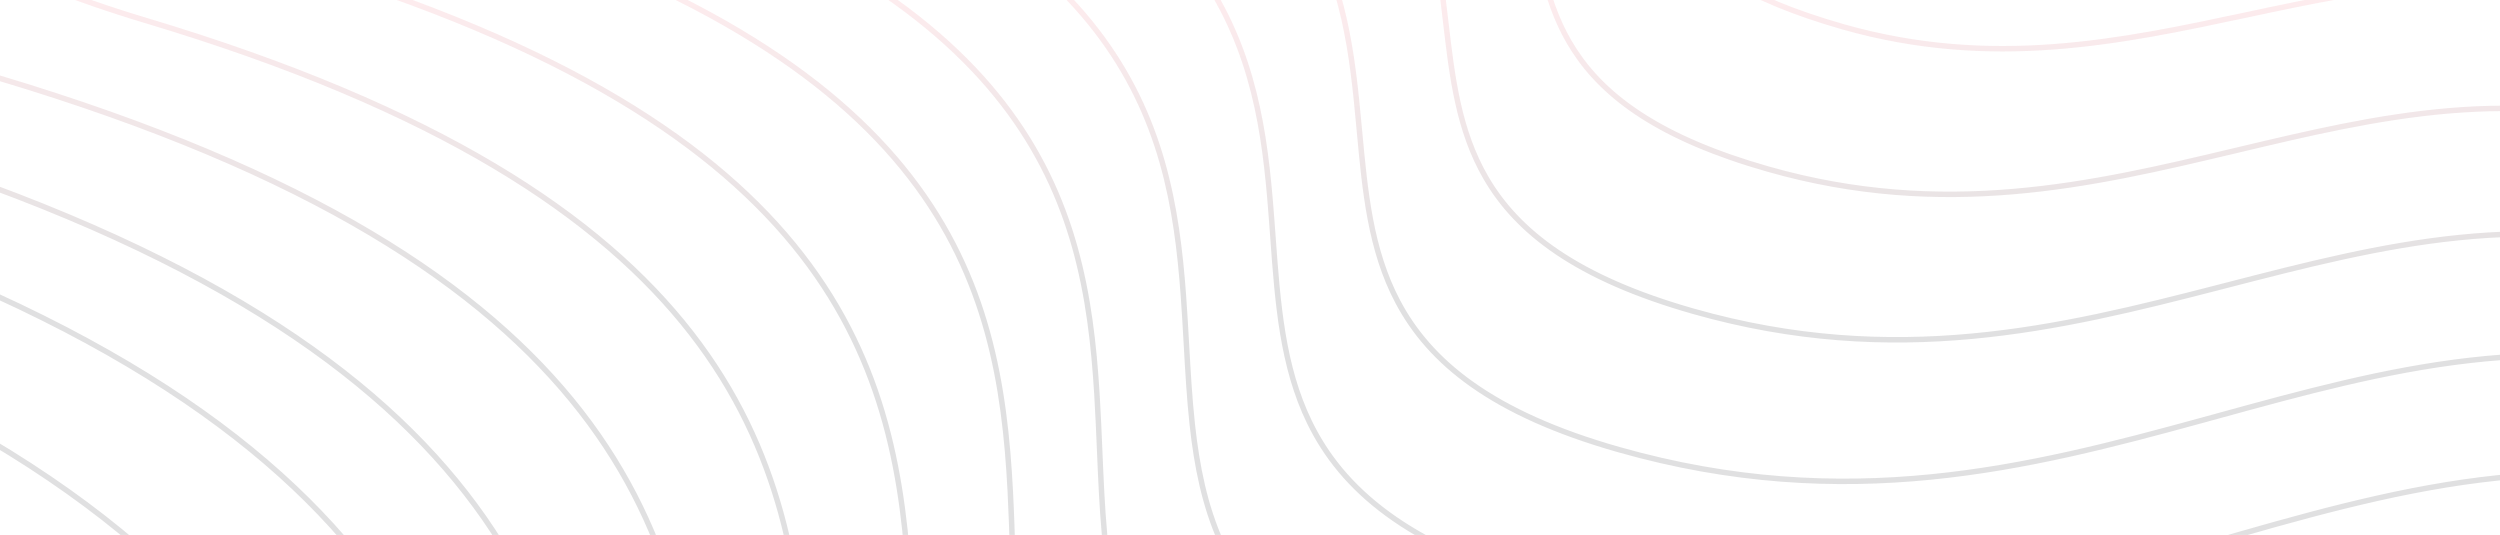 <svg width="458" height="98" viewBox="0 0 458 98" fill="none" xmlns="http://www.w3.org/2000/svg">
<g clip-path="url(#clip0_7564_39234)">
<path fill-rule="evenodd" clip-rule="evenodd" d="M368.944 403.03C294.144 426.606 214.213 448.788 109.745 419.336C57.484 404.603 33.843 381.912 22.89 354.6C17.422 340.967 15.129 326.216 13.983 310.794C13.323 301.912 13.043 292.769 12.758 283.485L12.758 283.482L12.758 283.48L12.758 283.478L12.758 283.476L12.758 283.473L12.758 283.471L12.758 283.47L12.758 283.468L12.758 283.466L12.758 283.464L12.758 283.463L12.758 283.461L12.758 283.46C12.55 276.663 12.339 269.79 11.975 262.887C10.248 230.142 5.072 196.354 -19.538 164.814C-44.155 133.267 -88.27 103.899 -168.029 80.142C-247.955 56.335 -298.194 11.83 -324.186 -41.648C-350.173 -95.116 -351.895 -157.497 -334.9 -217.022C-300.918 -336.052 -192.039 -443.835 -52.263 -446.29C17.477 -447.515 64.954 -452.906 101.305 -462.846C137.64 -472.782 162.876 -487.269 188.13 -506.721C201.566 -517.071 215.014 -528.834 230.142 -542.067C271.893 -578.587 326.441 -626.301 428.871 -686.401C568.566 -768.366 756.022 -752.396 893.908 -685.929C962.856 -652.693 1019.46 -606.807 1051.52 -554.161C1083.59 -501.496 1091.08 -442.068 1061.77 -381.85C1032.56 -321.817 1017.98 -280.279 1014.34 -246.578C1010.7 -212.908 1017.97 -187.028 1032.55 -158.291C1040.54 -142.549 1050.72 -125.944 1062.51 -106.736L1062.51 -106.735C1093.76 -55.798 1136.24 13.44 1178.68 133.414C1205.71 209.806 1200.98 269.135 1174.06 313.689C1147.14 358.229 1098.11 387.897 1036.75 405.114C914.046 439.544 741.783 424.251 597.399 378.16C517.864 355.782 451.256 376.919 380.926 399.237C376.945 400.5 372.952 401.767 368.944 403.03ZM380.679 398.266C450.965 375.96 517.843 354.735 597.678 377.2L597.686 377.202L597.695 377.205C741.968 423.262 914.024 438.511 1036.48 404.151C1097.71 386.972 1146.47 357.412 1173.2 313.172C1199.93 268.948 1204.7 209.95 1177.74 133.748C1135.33 13.884 1092.95 -55.192 1061.71 -106.121C1049.9 -125.364 1039.68 -142.016 1031.66 -157.839C1017.01 -186.697 1009.68 -212.773 1013.34 -246.685C1017 -280.565 1031.65 -322.232 1060.87 -382.288C1090.01 -442.16 1082.58 -501.228 1050.67 -553.641C1018.74 -606.074 962.308 -651.848 893.473 -685.029C755.793 -751.396 568.704 -767.287 429.377 -685.538C327.037 -625.491 272.599 -577.874 230.855 -541.36C215.706 -528.108 202.228 -516.319 188.74 -505.929C163.404 -486.413 138.052 -471.858 101.568 -461.881C65.1 -451.909 17.527 -446.516 -52.245 -445.29C-191.492 -442.844 -300.051 -335.446 -333.939 -216.748C-350.88 -157.409 -349.145 -95.289 -323.287 -42.085C-297.433 11.108 -247.438 55.445 -167.743 79.184C-87.88 102.972 -43.544 132.424 -18.75 164.199C6.05 195.982 11.243 230.021 12.973 262.834C13.339 269.768 13.549 276.63 13.756 283.403L13.756 283.407L13.758 283.462L13.758 283.468L13.758 283.474L13.759 283.48L13.759 283.487L13.759 283.494C14.043 292.75 14.321 301.84 14.981 310.72C16.123 326.098 18.405 340.733 23.818 354.228C34.623 381.171 57.958 403.697 110.016 418.374C214.187 447.741 293.878 425.641 368.644 402.077C372.668 400.808 376.679 399.535 380.679 398.266ZM125.896 390.205C225.024 418.161 300.87 397.105 371.843 374.728C375.645 373.529 379.433 372.326 383.21 371.127C449.941 349.944 513.132 329.884 588.588 351.122C725.585 394.871 889.036 409.387 1005.47 376.706C1063.69 360.363 1110.22 332.2 1135.76 289.917C1161.31 247.619 1165.8 191.297 1140.15 118.784C1099.88 4.906 1059.57 -60.817 1029.92 -109.166C1018.74 -127.396 1009.07 -143.157 1001.5 -158.097C987.663 -185.37 980.765 -209.93 984.218 -241.881C987.674 -273.865 1001.5 -313.289 1029.23 -370.27C1057.04 -427.435 1049.92 -483.852 1019.49 -533.846C989.076 -583.822 935.362 -627.378 869.939 -658.926C739.106 -722.017 561.236 -737.177 428.681 -659.372C331.491 -602.326 279.733 -557.035 240.119 -522.371L240.117 -522.37L240.116 -522.369L240.11 -522.364L240.108 -522.362L240.108 -522.362C225.759 -509.806 213.004 -498.645 200.26 -488.825C176.301 -470.363 152.359 -456.614 117.888 -447.184C83.4 -437.75 38.356 -432.633 -27.813 -431.47C-160.448 -429.14 -263.763 -326.826 -296.008 -213.838C-312.134 -157.334 -310.501 -98.117 -285.841 -47.36C-261.176 3.407 -213.502 45.653 -137.66 68.252C-61.987 90.801 -20.136 118.674 3.216 148.612C26.562 178.542 31.473 210.606 33.111 241.685C33.457 248.237 33.657 254.761 33.855 261.213L33.855 261.214L33.855 261.216L33.855 261.217L33.855 261.218L33.855 261.22L33.855 261.221L33.855 261.222L33.855 261.224L33.855 261.225L33.855 261.226L33.855 261.228L33.855 261.229L33.855 261.231L33.855 261.233C34.125 270.047 34.391 278.726 35.017 287.157C36.104 301.796 38.28 315.801 43.469 328.744C53.866 354.677 76.304 376.219 125.896 390.205ZM588.868 350.162C513.112 328.836 449.65 348.984 382.962 370.157C379.167 371.362 375.361 372.57 371.542 373.774C300.604 396.14 224.999 417.115 126.167 389.242C76.779 375.314 54.646 353.936 44.398 328.372C39.264 315.567 37.098 301.679 36.014 287.083C35.389 278.655 35.125 270.029 34.856 261.245C34.658 254.787 34.458 248.245 34.11 241.633C32.468 210.485 27.541 178.171 4.005 147.997C-19.524 117.831 -61.597 89.874 -137.375 67.294C-212.984 44.764 -260.415 2.685 -284.941 -47.797C-309.473 -98.29 -311.119 -157.246 -295.046 -213.564C-262.895 -326.22 -159.902 -428.149 -27.796 -430.471C38.406 -431.634 83.546 -436.753 118.151 -446.219C152.772 -455.69 176.829 -469.507 200.87 -488.032C213.664 -497.891 226.446 -509.076 240.813 -521.647L240.813 -521.647L240.815 -521.649L240.819 -521.652L240.826 -521.659L240.832 -521.664L240.832 -521.664C280.44 -556.322 332.088 -601.517 429.187 -658.51C561.374 -736.098 738.877 -721.017 869.505 -658.026C934.813 -626.533 988.352 -583.088 1018.64 -533.326C1048.92 -483.584 1055.97 -427.527 1028.33 -370.707C1000.59 -313.703 986.699 -274.151 983.223 -241.989C979.745 -209.795 986.71 -185.039 1000.6 -157.645C1008.22 -142.625 1017.92 -126.817 1029.12 -108.551C1058.77 -60.211 1098.97 5.349 1139.21 119.117C1164.79 191.441 1160.26 247.432 1134.9 289.4C1109.54 331.383 1063.28 359.438 1005.2 375.743C889.015 408.355 725.77 393.882 588.885 350.167L588.876 350.164L588.868 350.162ZM374.629 347.512C307.342 368.738 235.43 388.712 141.443 362.193C94.423 348.925 73.142 328.489 63.282 303.882C58.361 291.602 56.297 278.315 55.267 264.429C54.673 256.442 54.421 248.218 54.165 239.869L54.165 239.867L54.165 239.865L54.165 239.863L54.165 239.861L54.165 239.859L54.165 239.858L54.165 239.856L54.165 239.854L54.165 239.852L54.165 239.851L54.165 239.849L54.165 239.847L54.165 239.845L54.165 239.835C53.977 233.709 53.787 227.516 53.46 221.298C51.907 191.82 47.252 161.414 25.124 133.031C2.989 104.641 -36.682 78.206 -108.422 56.819C-180.33 35.382 -225.533 -4.694 -248.92 -52.854C-272.303 -101.004 -273.851 -157.178 -258.561 -210.778C-227.988 -317.955 -130.033 -415.011 -4.274 -417.222C58.457 -418.325 101.159 -423.178 133.851 -432.126C166.528 -441.069 189.223 -454.108 211.935 -471.618C224.019 -480.934 236.114 -491.522 249.721 -503.435C287.277 -536.314 336.35 -579.275 428.493 -633.385C554.171 -707.189 722.811 -692.807 846.854 -632.963C908.881 -603.038 959.809 -561.721 988.651 -514.314C1017.5 -466.888 1024.25 -413.366 997.877 -359.136C971.597 -305.09 958.486 -267.699 955.21 -237.367C951.937 -207.067 958.476 -183.777 971.588 -157.912C978.771 -143.743 987.933 -128.795 998.532 -111.504C1026.64 -65.645 1064.86 -3.302 1103.04 104.715C1127.36 173.499 1123.11 226.929 1098.88 267.058C1074.66 307.171 1030.54 333.887 975.337 349.389C864.948 380.389 709.983 366.619 580.1 325.122C508.571 304.98 448.669 324.005 385.404 344.098C381.824 345.235 378.233 346.375 374.629 347.512ZM385.156 343.127C448.378 323.046 508.55 303.933 580.379 324.162L580.388 324.164L580.396 324.167C710.168 365.63 864.926 379.357 975.067 348.426C1030.13 332.962 1073.98 306.354 1098.02 266.541C1122.05 226.742 1126.35 173.643 1102.1 105.048C1063.95 -2.859 1025.84 -65.039 997.732 -110.89C987.111 -128.216 977.919 -143.211 970.696 -157.459C957.522 -183.446 950.917 -206.932 954.216 -237.475C957.511 -267.985 970.686 -305.504 996.978 -359.573C1023.18 -413.459 1016.5 -466.619 987.796 -513.794C959.085 -560.988 908.332 -602.193 846.419 -632.062C722.582 -691.808 554.31 -706.11 429 -632.523C336.947 -578.466 287.985 -535.601 250.435 -502.728L250.434 -502.727C236.806 -490.796 224.681 -480.182 212.546 -470.826C189.752 -453.253 166.941 -440.145 134.115 -431.161C101.305 -422.181 58.507 -417.326 -4.257 -416.222C-129.486 -414.021 -227.121 -317.351 -257.6 -210.503C-272.836 -157.09 -271.275 -101.177 -248.021 -53.291C-224.772 -5.416 -179.812 34.492 -108.136 55.86C-36.292 77.278 3.6 103.798 25.912 132.416C48.23 161.043 52.902 191.7 54.459 221.245C54.789 227.518 54.979 233.724 55.166 239.849C55.421 248.18 55.671 256.361 56.264 264.355C57.291 278.197 59.344 291.367 64.21 303.51C73.923 327.748 94.898 348.02 141.715 361.23C235.405 387.666 307.076 367.773 374.328 346.559C377.948 345.417 381.555 344.271 385.153 343.128L385.156 343.127ZM154.606 338.664C244.242 363.976 312.825 344.911 376.993 324.653C380.397 323.578 383.789 322.5 387.17 321.426L387.238 321.404L387.267 321.395C447.6 302.218 504.719 284.063 572.924 303.284C696.787 342.89 844.572 356.033 949.849 326.444C1002.49 311.648 1044.57 286.148 1067.67 247.857C1090.78 209.551 1094.84 158.55 1071.65 92.899C1035.23 -10.195 998.789 -69.699 971.981 -113.467L971.98 -113.468C961.874 -129.969 953.137 -144.234 946.288 -157.754C933.785 -182.437 927.551 -204.661 930.672 -233.574C933.795 -262.519 946.297 -298.201 971.358 -349.782C996.509 -401.547 990.078 -452.636 962.559 -497.905C935.052 -543.155 886.48 -582.591 827.326 -611.152C709.031 -668.27 548.201 -681.997 428.341 -611.554C340.468 -559.911 293.668 -518.906 257.853 -487.526C244.877 -476.158 233.344 -466.052 221.821 -457.162C200.164 -440.452 178.524 -428.01 147.366 -419.475C116.192 -410.936 75.472 -406.305 15.65 -405.252C-104.29 -403.142 -197.711 -310.503 -226.869 -208.205C-241.451 -157.046 -239.975 -103.428 -217.674 -57.468C-195.368 -11.497 -152.254 26.755 -83.675 47.216C-15.264 67.627 22.563 92.854 43.667 119.945C64.765 147.028 69.204 176.042 70.685 204.173C70.997 210.094 71.178 215.992 71.357 221.825L71.357 221.828L71.357 221.83L71.357 221.832L71.357 221.835L71.357 221.837L71.357 221.839L71.357 221.842L71.357 221.844L71.357 221.847L71.357 221.85L71.357 221.852L71.357 221.855L71.357 221.858L71.357 221.861L71.357 221.864L71.357 221.872L71.358 221.879L71.358 221.886L71.358 221.894L71.359 221.902C71.602 229.869 71.843 237.717 72.408 245.338C73.391 258.592 75.359 271.276 80.053 282.999C89.459 306.492 109.76 326 154.606 338.664ZM573.203 302.324C504.698 283.015 447.309 301.258 387.019 320.424C383.587 321.515 380.146 322.609 376.692 323.699C312.559 343.946 244.216 362.93 154.877 337.702C110.236 325.096 90.24 305.752 80.981 282.627C76.342 271.041 74.385 258.475 73.405 245.264C72.839 237.635 72.601 229.828 72.358 221.877C72.18 216.032 71.998 210.109 71.683 204.121C70.199 175.922 65.743 146.657 44.456 119.33C23.174 92.012 -14.874 66.7 -83.389 46.258C-151.736 25.866 -194.606 -12.219 -216.774 -57.904C-238.947 -103.6 -240.436 -156.958 -225.907 -207.931C-196.844 -309.899 -103.743 -402.151 15.668 -404.252C75.522 -405.305 116.338 -409.94 147.63 -418.511C178.937 -427.086 200.693 -439.597 222.432 -456.37C234.007 -465.301 245.57 -475.432 258.567 -486.82C294.375 -518.194 341.065 -559.102 428.848 -610.692C548.339 -680.919 708.801 -667.27 826.892 -610.252C885.931 -581.745 934.327 -542.423 961.704 -497.386C989.071 -452.368 995.442 -401.64 970.459 -350.219C945.386 -298.615 932.82 -262.805 929.677 -233.681C926.531 -204.526 932.831 -182.107 945.396 -157.302C952.285 -143.701 961.051 -129.39 971.18 -112.852C997.983 -69.093 1034.33 -9.752 1070.71 93.232C1093.83 158.694 1089.73 209.365 1066.82 247.341C1043.9 285.331 1002.09 310.723 949.578 325.481C844.551 355 696.972 341.9 573.22 302.329L573.212 302.326L573.203 302.324ZM379.889 296.347C319.549 315.406 255.05 333.346 170.754 309.529C128.578 297.613 109.48 279.254 100.63 257.139C96.215 246.106 94.364 234.169 93.439 221.698C92.907 214.516 92.681 207.12 92.451 199.61C92.283 194.11 92.112 188.549 91.819 182.968C90.427 156.502 86.253 129.212 66.419 103.739C46.58 78.257 11.016 54.525 -53.309 35.322C-117.804 16.07 -158.352 -19.925 -179.331 -63.184C-200.305 -106.433 -201.692 -156.886 -187.979 -205.025C-160.559 -301.28 -72.703 -388.45 40.097 -390.436C96.349 -391.427 134.636 -395.784 163.946 -403.817C193.241 -411.845 213.587 -423.55 233.949 -439.269C244.782 -447.632 255.627 -457.139 267.827 -467.834C301.505 -497.358 345.516 -535.94 428.149 -584.53C540.868 -650.812 692.112 -637.894 803.356 -584.153C858.983 -557.279 904.662 -520.174 930.532 -477.594C956.413 -434.995 962.462 -386.918 938.807 -338.205C915.241 -289.676 903.488 -256.109 900.551 -228.881C897.618 -201.686 903.478 -180.782 915.233 -157.564C921.671 -144.845 929.886 -131.426 939.389 -115.903L939.39 -115.901C964.598 -74.722 998.872 -18.734 1033.12 78.265C1054.92 140.038 1051.11 188.032 1029.37 224.081C1007.65 260.116 968.069 284.111 918.563 298.032C819.56 325.872 680.587 313.506 564.111 276.242C499.985 258.161 446.283 275.239 389.549 293.282C386.339 294.302 383.12 295.326 379.889 296.347ZM389.301 292.311C445.992 274.28 499.964 257.113 564.391 275.282L564.399 275.284L564.407 275.287C680.772 312.516 819.538 324.84 918.292 297.069C967.665 283.185 1006.97 259.299 1028.52 223.565C1050.06 187.845 1053.91 140.182 1032.17 78.597C997.968 -18.291 963.793 -74.117 938.589 -115.287C929.064 -130.847 920.82 -144.313 914.34 -157.112C902.524 -180.452 896.598 -201.551 899.557 -228.989C902.513 -256.394 914.331 -290.09 937.908 -338.642C961.396 -387.011 955.406 -434.727 929.677 -477.075C903.937 -519.441 858.434 -556.434 802.921 -583.252C691.883 -636.895 541.006 -649.733 428.656 -583.668C346.114 -535.131 302.213 -496.646 268.542 -467.128C256.32 -456.414 245.445 -446.881 234.56 -438.478C214.115 -422.695 193.654 -410.922 164.211 -402.852C134.782 -394.787 96.399 -390.427 40.115 -389.436C-72.155 -387.46 -159.691 -300.676 -187.017 -204.751C-200.678 -156.799 -199.277 -106.605 -178.431 -63.62C-157.59 -20.646 -117.285 15.181 -53.023 34.364C11.407 53.598 47.192 77.415 67.208 103.124C87.231 128.841 91.421 156.382 92.817 182.915C93.112 188.524 93.282 194.071 93.449 199.546L93.449 199.55L93.451 199.605L93.451 199.611L93.452 199.617L93.452 199.624C93.68 207.103 93.905 214.446 94.436 221.624C95.358 234.052 97.198 245.872 101.558 256.768C110.261 278.514 129.054 296.708 171.026 308.567C255.025 332.3 319.283 314.442 379.588 295.393C382.825 294.371 386.051 293.345 389.268 292.321L389.284 292.316L389.301 292.311ZM183.902 285.998C263.848 308.608 325.018 291.577 382.239 273.485C385.292 272.52 388.334 271.551 391.367 270.586L391.382 270.581L391.398 270.576C445.2 253.449 496.118 237.241 556.921 254.401C667.377 289.773 799.17 301.513 893.06 275.085C940.011 261.869 977.548 239.09 998.158 204.878C1018.78 170.651 1022.39 125.086 1001.71 66.446C969.234 -25.629 936.73 -78.778 912.825 -117.866C903.813 -132.601 896.024 -145.338 889.919 -157.409C878.773 -179.445 873.218 -199.282 875.999 -225.091C878.783 -250.931 889.927 -282.79 912.275 -328.854C934.711 -375.102 928.973 -420.746 904.426 -461.188C879.89 -501.61 836.569 -536.835 783.814 -562.345C678.317 -613.36 534.883 -625.623 427.982 -562.702C349.62 -516.578 307.882 -479.953 275.944 -451.929C264.375 -441.777 254.093 -432.754 243.821 -424.816C224.513 -409.897 205.223 -398.789 177.447 -391.169C149.655 -383.545 113.35 -379.409 60.008 -378.469C-46.974 -376.584 -130.296 -293.83 -156.301 -202.455C-169.306 -156.757 -167.991 -108.859 -148.098 -67.8C-128.2 -26.73 -89.742 7.44 -28.577 25.717C32.42 43.943 66.139 66.469 84.948 90.65C103.752 114.824 107.709 140.722 109.029 165.841C109.308 171.137 109.469 176.415 109.629 181.636L109.629 181.649L109.629 181.652C109.847 188.775 110.062 195.793 110.566 202.605C111.443 214.444 113.198 225.777 117.387 236.254C125.783 257.254 143.901 274.686 183.902 285.998ZM557.201 253.441C496.097 236.193 444.908 252.49 391.15 269.605C388.088 270.58 385.018 271.558 381.938 272.532C324.751 290.612 263.822 307.562 184.174 285.036C144.378 273.781 126.564 256.515 118.315 235.883C114.182 225.543 112.437 214.327 111.563 202.531C111.059 195.722 110.847 188.758 110.63 181.663L110.63 181.65C110.471 176.429 110.309 171.139 110.028 165.789C108.704 140.602 104.73 114.453 85.738 90.036C66.751 65.627 32.812 43.017 -28.291 24.759C-89.224 6.551 -127.438 -27.451 -147.198 -68.236C-166.963 -109.031 -168.292 -156.669 -155.339 -202.181C-129.428 -293.227 -46.426 -375.593 60.025 -377.469C113.4 -378.41 149.801 -382.548 177.711 -390.205C205.636 -397.865 225.043 -409.042 244.432 -424.025C254.756 -432.003 265.068 -441.052 276.659 -451.222L276.659 -451.222L276.659 -451.223C308.59 -479.241 350.218 -515.769 428.49 -561.84C535.022 -624.545 678.087 -612.36 783.379 -561.445C836.019 -535.99 879.165 -500.878 903.571 -460.669C927.965 -420.479 933.644 -375.194 911.375 -329.291C889.017 -283.204 877.808 -251.216 875.005 -225.198C872.197 -199.148 877.819 -179.116 889.026 -156.957C895.172 -144.807 902.99 -132.023 912.024 -117.252C935.924 -78.173 968.329 -25.187 1000.76 66.778C1021.38 125.23 1017.72 170.465 997.301 204.362C976.873 238.274 939.606 260.944 892.789 274.122C799.149 300.48 667.563 288.784 557.217 253.446L557.209 253.444L557.201 253.441ZM384.924 247.357C331.247 264.343 273.859 280.335 198.857 259.106C161.329 248.483 144.323 232.112 136.443 212.385C132.512 202.544 130.865 191.901 130.043 180.785C129.569 174.384 129.368 167.79 129.163 161.096C129.014 156.194 128.862 151.239 128.601 146.268C127.363 122.686 123.651 98.38 106.019 75.691C88.38 52.996 56.757 31.851 -0.457 14.739C-57.84 -2.422 -93.923 -34.508 -112.592 -73.075C-131.257 -111.632 -132.49 -156.608 -120.289 -199.518C-95.892 -285.316 -17.723 -363.021 82.647 -364.792C132.683 -365.674 166.736 -369.557 192.802 -376.714C218.853 -383.866 236.944 -394.293 255.053 -408.298C264.686 -415.749 274.331 -424.219 285.182 -433.749L285.184 -433.75C315.142 -460.062 354.298 -494.45 427.808 -537.755C528.097 -596.836 662.655 -585.319 761.623 -537.421C811.112 -513.469 851.755 -480.395 874.774 -442.438C897.805 -404.461 903.189 -361.597 882.138 -318.167C861.176 -274.92 850.724 -245.013 848.113 -220.758C845.505 -196.535 850.714 -177.917 861.167 -157.231C866.892 -145.901 874.198 -133.944 882.651 -120.112L882.651 -120.111C905.075 -83.413 935.568 -33.509 966.031 52.939C985.434 107.999 982.046 150.788 962.699 182.932C943.361 215.061 908.14 236.451 864.095 248.86C776.014 273.674 652.38 262.651 548.764 229.441C491.738 213.332 443.983 228.547 393.513 244.627C390.66 245.536 387.797 246.448 384.924 247.357ZM393.265 243.656C443.691 227.588 491.717 212.284 549.044 228.481L549.053 228.483L549.061 228.486C652.566 261.662 775.992 272.641 863.824 247.897C907.735 235.526 942.684 214.245 961.842 182.416C980.991 150.602 984.424 108.143 965.088 53.271C934.664 -33.067 904.269 -82.809 881.85 -119.498L881.849 -119.499C873.375 -133.367 866.04 -145.37 860.274 -156.78C849.76 -177.587 844.484 -196.401 847.118 -220.865C849.749 -245.298 860.265 -275.334 881.238 -318.603C902.122 -361.689 896.797 -404.194 873.919 -441.919C851.029 -479.663 810.562 -512.624 761.187 -536.521C662.425 -584.32 528.235 -595.757 428.315 -536.893C354.896 -493.641 315.85 -459.35 285.898 -433.045C275.025 -423.495 265.351 -414.998 255.665 -407.507C237.474 -393.439 219.267 -382.943 193.067 -375.75C166.882 -368.56 132.733 -364.675 82.665 -363.792C-17.174 -362.031 -95.024 -284.713 -119.327 -199.245C-131.475 -156.521 -130.229 -111.804 -111.692 -73.511C-93.161 -35.228 -57.321 -3.31 -0.171 13.781C57.149 30.924 88.993 52.154 106.808 75.078C124.63 98.009 128.358 122.567 129.6 146.216C129.864 151.241 130.015 156.208 130.164 161.109L130.165 161.121L130.165 161.125C130.368 167.783 130.567 174.319 131.04 180.711C131.859 191.784 133.496 202.311 137.372 212.014C145.105 231.373 161.806 247.579 199.13 258.144C273.834 279.289 330.98 263.379 384.622 246.404C387.512 245.489 390.393 244.571 393.265 243.656ZM213.216 233.335C283.471 253.242 337.228 238.245 387.502 222.319C390.192 221.467 392.871 220.613 395.543 219.761L395.544 219.761L395.545 219.76L395.546 219.76C442.817 204.683 487.534 190.421 540.935 205.521C637.984 236.659 753.785 246.996 836.289 223.728C877.546 212.093 910.542 192.035 928.659 161.901C946.786 131.753 949.958 91.625 931.783 39.995C903.25 -41.06 874.688 -87.855 853.685 -122.262L853.684 -122.265C845.769 -135.232 838.928 -146.44 833.566 -157.06C823.778 -176.451 818.901 -193.901 821.343 -216.605C823.788 -239.34 833.575 -267.377 853.208 -307.924C872.93 -348.654 867.885 -388.854 846.31 -424.467C824.746 -460.062 786.675 -491.075 740.32 -513.534C647.621 -558.447 521.583 -569.247 427.641 -513.846C358.789 -473.242 322.113 -440.997 294.054 -416.328L294.053 -416.328C283.891 -407.393 274.858 -399.452 265.837 -392.468C248.879 -379.339 231.938 -369.565 207.544 -362.86C183.135 -356.151 151.245 -352.51 104.382 -351.683C10.359 -350.023 -62.863 -277.155 -85.716 -196.702C-97.145 -156.465 -95.99 -114.287 -78.505 -78.129C-61.016 -41.961 -27.213 -11.872 26.539 4.221C80.122 20.263 109.733 40.085 126.247 61.357C142.756 82.622 146.232 105.404 147.391 127.512C147.636 132.17 147.778 136.815 147.918 141.411C148.109 147.688 148.298 153.873 148.742 159.874C149.512 170.298 151.055 180.281 154.738 189.511C162.123 208.019 178.06 223.373 213.216 233.335ZM541.215 204.561C487.514 189.373 442.525 203.724 395.297 218.789C392.606 219.648 389.908 220.508 387.2 221.366C336.961 237.281 283.446 252.196 213.488 232.373C178.537 222.469 162.905 207.28 155.667 189.141C152.038 180.048 150.506 170.181 149.739 159.801C149.296 153.814 149.109 147.694 148.919 141.458L148.919 141.457L148.919 141.456L148.919 141.455L148.919 141.454L148.919 141.453L148.919 141.452L148.919 141.45L148.919 141.449L148.919 141.448L148.919 141.446L148.919 141.445L148.919 141.443L148.919 141.441L148.919 141.439L148.919 141.437L148.919 141.436L148.919 141.426L148.919 141.416L148.918 141.407L148.918 141.398L148.918 141.389L148.917 141.381L148.917 141.373L148.916 141.365L148.916 141.358L148.916 141.35L148.915 141.344L148.915 141.337L148.915 141.332C148.776 136.767 148.636 132.14 148.39 127.459C147.227 105.284 143.734 82.252 127.037 60.744C110.346 39.244 80.514 19.336 26.826 3.263C-26.694 -12.76 -60.253 -42.681 -77.605 -78.565C-94.963 -114.46 -96.13 -156.378 -84.754 -196.429C-61.995 -276.553 10.909 -349.032 104.4 -350.683C151.295 -351.511 183.282 -355.154 207.81 -361.896C232.353 -368.642 249.409 -378.484 266.449 -391.677C275.523 -398.702 284.585 -406.669 294.769 -415.623C322.822 -440.286 359.388 -472.434 428.149 -512.985C521.722 -568.168 647.391 -557.447 739.884 -512.635C786.124 -490.231 824.02 -459.331 845.454 -423.949C866.877 -388.586 871.863 -348.746 852.308 -308.36C832.664 -267.79 822.813 -239.625 820.349 -216.712C817.881 -193.767 822.824 -176.122 832.674 -156.61C838.075 -145.909 844.946 -134.654 852.884 -121.65C873.881 -87.251 902.346 -40.618 930.84 40.328C948.948 91.769 945.731 131.567 927.802 161.386C909.865 191.219 877.141 211.168 836.018 222.766C753.764 245.963 638.17 235.67 541.232 204.566L541.224 204.564L541.215 204.561ZM390.079 197.28C343.207 212.147 293.081 226.148 227.572 207.563C194.789 198.262 179.921 183.925 173.031 166.637C169.595 158.016 168.157 148.694 167.438 138.963C167.025 133.361 166.849 127.586 166.67 121.726C166.539 117.436 166.407 113.1 166.179 108.754C165.098 88.12 161.858 66.863 146.474 47.022C131.083 27.174 103.484 8.674 53.532 -6.299C3.411 -21.323 -28.111 -49.415 -44.421 -83.185C-60.726 -116.945 -61.802 -156.323 -51.145 -193.888C-29.837 -268.995 38.439 -337.026 126.115 -338.576C169.804 -339.348 199.532 -342.746 222.285 -349.007C245.022 -355.264 260.812 -364.385 276.619 -376.638C285.026 -383.155 293.445 -390.565 302.917 -398.903L302.919 -398.905L302.922 -398.907C329.082 -421.935 363.279 -452.036 427.472 -489.939C515.067 -541.659 632.585 -531.575 719.015 -489.649C762.236 -468.683 797.735 -439.731 817.843 -406.499C837.963 -373.247 842.668 -335.712 824.276 -297.682C805.973 -259.835 796.85 -233.669 794.571 -212.453C792.296 -191.269 796.84 -174.986 805.964 -156.891C810.961 -146.98 817.339 -136.519 824.718 -124.415C844.298 -92.297 870.93 -48.612 897.533 27.051C914.479 75.25 911.523 112.718 894.618 140.869C877.721 169.007 846.95 187.734 808.481 198.596C731.554 220.317 623.586 210.667 533.103 181.601C483.329 167.509 441.648 180.818 397.576 194.892C395.085 195.687 392.587 196.485 390.079 197.28ZM397.327 193.921C441.355 179.859 483.308 166.461 533.384 180.641L533.392 180.643L533.401 180.646C623.772 209.678 731.533 219.284 808.209 197.633C846.544 186.809 877.044 168.192 893.76 140.355C910.468 112.532 913.469 75.394 896.589 27.383C870.026 -48.171 843.492 -91.693 823.916 -123.802L823.916 -123.802C816.515 -135.942 810.108 -146.45 805.071 -156.44C795.886 -174.658 791.275 -191.134 793.577 -212.56C795.875 -233.954 805.061 -260.248 823.376 -298.117C841.601 -335.804 836.955 -372.98 816.987 -405.981C797.008 -439 761.684 -467.839 718.578 -488.749C632.354 -530.575 515.206 -540.58 427.981 -489.078C363.878 -451.229 329.791 -421.224 303.638 -398.203L303.638 -398.203C294.142 -389.844 285.693 -382.406 277.232 -375.848C261.343 -363.531 245.437 -354.341 222.55 -348.043C199.679 -341.749 169.854 -338.349 126.133 -337.576C38.99 -336.035 -28.968 -268.394 -50.183 -193.615C-60.788 -156.236 -59.698 -117.116 -43.52 -83.62C-27.347 -50.134 3.932 -22.211 53.82 -7.257C103.877 7.747 131.697 26.333 147.264 46.409C162.837 66.493 166.094 88.001 167.178 108.702C167.409 113.103 167.541 117.451 167.671 121.74L167.672 121.749C167.849 127.576 168.022 133.294 168.436 138.889C169.151 148.577 170.579 157.783 173.96 166.267C180.703 183.186 195.267 197.358 227.845 206.601C293.056 225.101 342.939 211.182 389.776 196.327C392.301 195.526 394.817 194.723 397.327 193.921ZM392.382 172.241C348.889 186.048 302.369 199.053 241.572 181.791C211.146 173.151 197.339 159.83 190.941 143.762C187.751 135.751 186.416 127.089 185.749 118.051C185.366 112.852 185.202 107.492 185.037 102.053L185.036 102.04L185.036 102.033C184.915 98.051 184.792 94.027 184.581 89.995C183.578 70.835 180.572 51.102 166.304 32.685C152.029 14.26 126.429 -2.918 80.083 -16.822C33.567 -30.777 4.31 -56.872 -10.829 -88.244C-25.963 -119.606 -26.962 -156.185 -17.071 -191.078C2.704 -260.841 66.068 -324.035 147.441 -325.475C187.978 -326.192 215.559 -329.348 236.667 -335.161C257.759 -340.971 272.407 -349.439 287.071 -360.815C294.87 -366.866 302.68 -373.747 311.469 -381.49L311.473 -381.494L311.474 -381.494C335.747 -402.879 367.482 -430.838 427.05 -466.04C508.341 -514.08 617.399 -504.712 697.604 -465.772C737.712 -446.299 770.658 -419.407 789.321 -388.537C807.995 -357.648 812.363 -322.776 795.291 -287.446C778.308 -252.299 769.846 -228.003 767.732 -208.306C765.621 -188.641 769.836 -173.526 778.299 -156.725C782.934 -147.524 788.851 -137.811 795.697 -126.573L795.698 -126.571C813.866 -96.743 838.582 -56.168 863.267 14.105C878.994 58.873 876.253 93.681 860.559 119.837C844.874 145.979 816.312 163.374 780.613 173.463C709.224 193.638 609.034 184.674 525.072 157.679C478.897 144.596 440.232 156.953 399.337 170.023C397.026 170.762 394.709 171.502 392.382 172.241ZM399.088 169.053C439.939 155.994 478.877 143.548 525.353 156.72L525.361 156.722L525.37 156.725C609.22 183.685 709.203 192.605 780.341 172.501C815.906 162.45 844.197 145.164 859.702 119.322C875.198 93.495 877.984 59.017 862.324 14.436C837.677 -55.727 813.059 -96.14 794.895 -125.959L794.895 -125.959L794.893 -125.962C788.026 -137.236 782.081 -146.995 777.406 -156.275C768.881 -173.198 764.601 -188.506 766.738 -208.413C768.871 -228.287 777.397 -252.711 794.391 -287.881C811.296 -322.868 806.987 -357.381 788.465 -388.019C769.931 -418.677 737.16 -445.455 697.167 -464.872C617.168 -503.712 508.48 -513 427.559 -465.179C368.081 -430.03 336.456 -402.169 312.19 -380.789C303.378 -373.026 295.536 -366.118 287.684 -360.025C272.937 -348.585 258.174 -340.048 236.933 -334.197C215.706 -328.351 188.028 -325.193 147.459 -324.475C66.619 -323.045 3.574 -260.241 -16.109 -190.805C-25.947 -156.098 -24.936 -119.777 -9.929 -88.679C5.073 -57.59 34.088 -31.665 80.37 -17.78C126.822 -3.844 152.643 13.419 167.094 32.072C181.551 50.733 184.573 70.715 185.58 89.943C185.794 94.027 185.916 98.061 186.037 102.039L186.037 102.042L186.037 102.054L186.038 102.06L186.038 102.061C186.202 107.472 186.363 112.781 186.746 117.977C187.41 126.973 188.735 135.518 191.87 143.392C198.122 159.092 211.625 172.247 241.846 180.829C302.343 198.007 348.621 185.083 392.08 171.288C394.423 170.544 396.758 169.797 399.088 169.053ZM395.195 148.551C354.603 161.09 311.342 172.972 255.296 157.058C226.625 148.916 213.4 136.55 207.119 121.691C203.988 114.283 202.596 106.287 201.848 97.951C201.398 92.94 201.18 87.774 200.958 82.533L200.958 82.531L200.958 82.528L200.957 82.525L200.957 82.522L200.957 82.52L200.956 82.49C200.81 79.05 200.663 75.577 200.448 72.096C199.358 54.446 196.517 36.278 183.376 19.279C170.23 2.273 146.72 -13.632 104.143 -26.611L104.28 -27.06L104.143 -26.611C61.298 -39.715 34.216 -64.026 20.121 -93.196C6.031 -122.356 4.944 -156.318 13.985 -188.693C32.061 -253.422 90.678 -311.971 167.191 -313.28C205.075 -313.932 230.843 -316.899 250.54 -322.341C270.222 -327.78 283.863 -335.694 297.487 -346.275C304.635 -351.825 311.784 -358.116 319.799 -365.169L319.8 -365.17C342.36 -385.023 371.785 -410.915 427.357 -443.339C502.823 -487.369 603.634 -478.727 677.823 -442.721C714.923 -424.715 745.417 -399.842 762.767 -371.227C780.128 -342.594 784.321 -310.216 768.797 -277.299L768.795 -277.297C753.357 -245.053 745.657 -222.639 743.74 -204.368C741.825 -186.127 745.671 -171.982 753.414 -156.257C757.755 -147.44 763.33 -138.119 769.797 -127.305C786.409 -99.529 808.912 -61.902 831.545 2.331C846.01 43.427 843.45 75.531 828.939 99.758C814.437 123.97 788.06 140.213 755.101 149.73C689.192 168.759 596.709 160.966 519.132 135.891C475.893 123.482 439.534 134.778 401.155 146.702L401.139 146.707C399.163 147.321 397.182 147.937 395.195 148.551ZM400.917 145.729C439.251 133.817 475.879 122.434 519.415 134.932L519.423 134.934L519.431 134.936C596.892 159.976 689.165 167.726 754.823 148.769C787.648 139.292 813.758 123.159 828.081 99.244C842.396 75.344 844.999 43.568 830.601 2.663C808.005 -61.467 785.599 -98.928 768.994 -126.693L768.993 -126.694C762.504 -137.544 756.9 -146.914 752.517 -155.815C744.715 -171.66 740.806 -185.996 742.745 -204.473C744.681 -222.919 752.443 -245.459 767.893 -277.727C783.256 -310.302 779.122 -342.325 761.912 -370.709C744.691 -399.111 714.371 -423.871 677.386 -441.821C603.404 -477.727 502.96 -486.291 427.861 -442.475C372.382 -410.106 343.067 -384.31 320.513 -364.463C312.477 -357.391 305.298 -351.074 298.101 -345.485C284.394 -334.841 270.638 -326.857 250.806 -321.378C230.99 -315.902 205.126 -312.932 167.208 -312.28C91.225 -310.98 32.931 -252.819 14.948 -188.424C5.96 -156.236 7.057 -122.531 21.021 -93.631C34.981 -64.741 61.824 -40.599 104.435 -27.567C147.118 -14.556 170.846 1.434 184.167 18.667C197.494 35.907 200.352 54.322 201.446 72.034C201.665 75.575 201.813 79.075 201.959 82.532C202.179 87.748 202.396 92.863 202.844 97.862C203.588 106.151 204.966 114.031 208.04 121.302C214.169 135.801 227.094 148.01 255.569 156.096C311.318 171.926 354.339 160.125 394.9 147.595C396.846 146.994 398.787 146.391 400.723 145.789L400.85 145.75L400.917 145.729ZM269.004 132.323C320.3 146.89 360.302 136.131 397.993 124.859C399.641 124.366 401.284 123.872 402.924 123.379L402.946 123.373C438.81 112.597 472.87 102.363 513.177 114.1C584.369 137.257 669.145 143.878 729.575 125.994C759.794 117.051 783.987 101.96 797.305 79.677C810.632 57.379 813.011 27.979 799.808 -9.444L799.807 -9.444C779.236 -67.616 758.947 -102.274 743.895 -127.986L743.895 -127.987C737.799 -138.399 732.563 -147.344 728.514 -155.79C721.492 -170.439 718.014 -183.616 719.733 -200.433C721.454 -217.278 728.392 -237.809 742.285 -267.15L742.288 -267.156C756.265 -297.659 752.247 -327.543 736.199 -353.919C720.163 -380.278 692.12 -403.132 658.028 -419.672C589.855 -452.745 497.29 -460.66 427.651 -420.64C376.08 -391.004 348.969 -367.178 328.122 -348.857L328.12 -348.856L328.118 -348.854L328.117 -348.853C320.873 -342.487 314.385 -336.785 307.89 -331.736C295.304 -321.951 282.671 -314.59 264.399 -309.524C246.112 -304.452 222.158 -301.673 186.927 -301.086C115.273 -299.908 61.404 -246.006 45.027 -186.309C36.836 -156.452 38.011 -125.108 51.057 -98.15C64.108 -71.183 89.015 -48.654 128.188 -36.401L128.189 -36.401C166.998 -24.349 188.416 -9.717 200.434 5.871C212.448 21.453 215.124 38.056 216.301 54.196C216.517 57.148 216.682 60.092 216.846 63.012L216.847 63.031C217.13 68.067 217.409 73.034 217.933 77.851C218.762 85.485 220.21 92.815 223.284 99.62C229.447 113.269 242.09 124.68 269.004 132.323ZM513.464 113.142C472.864 101.317 438.539 111.632 402.721 122.396L402.712 122.399C401.047 122.899 399.378 123.401 397.706 123.901C360.042 135.165 320.279 145.844 269.278 131.361C242.549 123.771 230.201 112.509 224.195 99.209C221.183 92.54 219.751 85.327 218.927 77.743C218.406 72.947 218.13 68.032 217.848 63.017C217.684 60.085 217.517 57.119 217.298 54.123C216.117 37.925 213.423 21.079 201.226 5.26C189.034 -10.552 167.401 -25.271 128.486 -37.356C89.546 -49.536 64.874 -71.894 51.957 -98.586C39.035 -125.287 37.852 -156.376 45.991 -186.044C62.274 -245.398 115.817 -298.917 186.943 -300.087C222.209 -300.674 246.259 -303.456 264.666 -308.56C283.088 -313.668 295.837 -321.098 308.504 -330.946C315.048 -336.034 321.566 -341.762 328.832 -348.147C349.673 -366.463 376.675 -390.193 428.149 -419.773C497.425 -459.584 589.626 -451.744 657.591 -418.772C691.568 -402.289 719.437 -379.547 735.345 -353.399C751.242 -327.27 755.201 -297.738 741.381 -267.576C727.475 -238.209 720.477 -217.553 718.738 -200.535C716.996 -183.488 720.533 -170.124 727.612 -155.358C731.705 -146.821 736.971 -137.826 743.089 -127.377L743.09 -127.373L743.091 -127.373C758.135 -101.677 778.327 -67.189 798.865 -9.111C812 28.118 809.579 57.191 796.446 79.164C783.304 101.152 759.376 116.132 729.291 125.036C669.113 142.845 584.548 136.265 513.479 113.146L513.471 113.144L513.464 113.142ZM400.784 101.166C365.996 111.171 329.252 120.806 282.708 107.588C257.55 100.443 245.49 89.988 239.443 77.55C234.426 67.23 233.581 55.58 232.707 43.535L232.707 43.527C232.533 41.13 232.358 38.717 232.148 36.296C230.884 21.666 228.373 6.627 217.486 -7.537C206.595 -21.707 187.269 -35.066 152.229 -46.192L152.227 -46.193C116.725 -57.595 93.994 -78.34 81.987 -103.105C69.985 -127.86 68.722 -156.586 76.062 -183.925C90.741 -238.59 139.864 -287.846 206.656 -288.894C239.235 -289.415 261.375 -292.006 278.252 -296.706C295.113 -301.402 306.74 -308.208 318.287 -317.197C324.135 -321.75 329.968 -326.868 336.45 -332.557C355.584 -349.347 380.377 -371.104 427.939 -397.943C491.753 -433.952 576.07 -426.763 638.227 -396.623C669.311 -381.55 694.902 -360.715 709.626 -336.612C724.36 -312.492 728.204 -285.102 715.774 -257.013L715.77 -257.004C703.421 -230.566 697.246 -211.917 695.721 -196.498C694.198 -181.105 697.307 -168.896 703.609 -155.323C707.384 -147.193 712.287 -138.606 718.021 -128.562C721.891 -121.783 726.141 -114.339 730.678 -105.925C741.921 -85.075 754.877 -58.353 768.065 -21.22L768.065 -21.22C780.007 12.531 777.809 39.227 765.665 59.596C753.531 79.949 731.523 93.888 704.044 102.258C649.094 118.997 572.024 113.547 507.216 92.308C469.836 81.24 438.067 90.408 404.715 100.033C403.407 100.411 402.097 100.789 400.784 101.166ZM404.505 99.053C437.81 89.44 469.838 80.195 507.507 91.352L507.514 91.354L507.521 91.356C572.199 112.553 649.054 117.963 703.752 101.302C731.097 92.972 752.845 79.146 764.806 59.083C776.758 39.036 778.995 12.666 767.122 -20.886C753.955 -57.962 741.021 -84.638 729.798 -105.45C725.293 -113.805 721.055 -121.229 717.186 -128.007L717.185 -128.008L717.183 -128.012L717.182 -128.013C711.428 -138.093 706.49 -146.744 702.702 -154.901C696.347 -168.59 693.181 -180.98 694.726 -196.597C696.268 -212.187 702.501 -230.958 714.862 -257.423C727.14 -285.174 723.356 -312.216 708.772 -336.091C694.177 -359.984 668.759 -380.707 637.791 -395.723C575.843 -425.762 491.884 -432.878 428.431 -397.072C380.97 -370.29 356.285 -348.629 337.156 -331.843C330.655 -326.138 324.795 -320.996 318.901 -316.408C307.273 -307.356 295.531 -300.48 278.52 -295.743C261.523 -291.01 239.286 -288.416 206.672 -287.894C140.402 -286.855 91.612 -237.977 77.028 -183.666C69.738 -156.517 71.007 -128.044 82.887 -103.541C94.763 -79.047 117.264 -58.472 152.532 -47.145C187.678 -35.985 207.217 -22.539 218.279 -8.147C229.345 6.25 231.875 21.528 233.145 36.21C233.357 38.668 233.535 41.106 233.71 43.519C234.586 55.562 235.417 66.982 240.343 77.113C246.226 89.215 257.998 99.531 282.981 106.626C329.234 119.761 365.74 110.204 400.507 100.205C401.82 99.828 403.13 99.45 404.438 99.072L404.505 99.053ZM296.424 82.85C338.217 94.719 371.702 86.208 403.588 77.471C404.552 77.207 405.515 76.942 406.476 76.678C437.32 68.207 466.809 60.108 501.269 70.514C559.692 89.834 629.057 94.112 678.527 78.519C703.267 70.721 723.088 57.934 734.039 39.511C744.999 21.071 747.017 -2.921 736.336 -32.999L736.336 -32.999C724.419 -66.378 712.811 -90.579 702.78 -109.574C698.999 -116.735 695.448 -123.145 692.191 -129.024L692.189 -129.028L692.184 -129.038L692.176 -129.052L692.175 -129.053L692.175 -129.054C687.793 -136.964 683.944 -143.912 680.783 -150.432L671.697 -192.299C671.705 -192.388 671.713 -192.478 671.722 -192.567C673.051 -206.561 678.465 -223.327 689.268 -246.862L689.271 -246.869L689.274 -246.876C700.156 -272.55 696.486 -297.445 683.065 -319.308C669.655 -341.155 646.516 -359.971 618.44 -373.578C562.298 -400.785 486.228 -407.247 428.242 -375.248C384.699 -351.221 362.228 -331.535 344.807 -316.273L344.806 -316.273C339.08 -311.257 333.9 -306.719 328.697 -302.662C318.189 -294.469 307.569 -288.216 292.118 -283.892C276.652 -279.563 256.325 -277.161 226.4 -276.705C164.468 -275.788 120.091 -231.178 107.112 -181.544C100.621 -156.722 101.973 -130.615 112.931 -108.062C123.893 -85.501 144.449 -66.539 176.279 -55.988L176.282 -55.987C207.552 -45.787 224.788 -33.701 234.552 -20.949C244.313 -8.202 246.657 5.274 248.01 18.395C248.205 20.294 248.38 22.187 248.554 24.07C249.579 35.166 250.572 45.927 255.619 55.479C261.548 66.704 273.024 76.203 296.424 82.85ZM691.333 -128.51C687.719 -135.032 684.459 -140.919 681.647 -146.448L702.103 -52.188C692.353 -78.365 683.001 -98.017 674.873 -113.816C671.85 -119.692 669.001 -125.026 666.366 -129.961L666.364 -129.964L666.36 -129.971C661.299 -139.448 657.024 -147.452 653.818 -154.984C648.956 -166.407 646.583 -176.681 647.714 -189.23C648.824 -201.543 653.311 -216.079 662.199 -236.064L671.03 -195.372C672.782 -208.977 678.222 -225.194 688.356 -247.273C699.093 -272.612 695.484 -297.165 682.213 -318.785C668.931 -340.424 645.963 -359.128 618.004 -372.678C562.073 -399.783 486.356 -406.175 428.725 -374.373C385.288 -350.403 362.925 -330.813 345.508 -315.556L345.505 -315.553L345.502 -315.551L345.501 -315.55L345.498 -315.548L345.498 -315.547L345.491 -315.541C339.754 -310.516 334.553 -305.96 329.312 -301.873C318.724 -293.618 307.989 -287.296 292.388 -282.929C276.801 -278.567 256.376 -276.162 226.415 -275.705C165 -274.795 120.963 -230.56 108.079 -181.291C101.639 -156.662 102.992 -130.805 113.831 -108.499C124.664 -86.202 144.995 -67.412 176.592 -56.938C207.97 -46.702 225.414 -34.528 235.346 -21.557C245.281 -8.582 247.647 5.127 249.004 18.293C249.202 20.207 249.378 22.108 249.552 23.992L249.554 24.012C250.582 35.117 251.558 45.651 256.503 55.012C262.263 65.917 273.46 75.287 296.698 81.888C338.203 93.675 371.451 85.24 403.323 76.507C404.311 76.236 405.298 75.965 406.283 75.694C437.078 67.235 466.821 59.066 501.564 69.558L501.577 69.562C559.863 88.838 629.008 93.079 678.226 77.565C702.832 69.809 722.399 57.136 733.179 39C743.95 20.879 746.003 -2.789 735.393 -32.664C723.496 -65.989 711.909 -90.145 701.896 -109.108C698.136 -116.228 694.591 -122.628 691.333 -128.51ZM661.844 -237.702L662.199 -236.064C662.383 -236.478 662.57 -236.895 662.758 -237.314L662.762 -237.323L662.765 -237.332C672.098 -260.592 668.602 -282.991 656.496 -302.598C644.399 -322.188 623.711 -338.986 598.643 -351.125C548.517 -375.399 480.695 -381.134 428.537 -353.148C389.025 -331.948 368.881 -314.335 353.172 -300.6C348.193 -296.247 343.66 -292.284 339.098 -288.719C329.629 -281.323 320.016 -275.624 305.975 -271.671C291.919 -267.713 273.406 -265.499 246.134 -265.108C189.064 -264.322 149.432 -224.359 138.152 -179.756C132.511 -157.451 133.952 -133.962 143.866 -113.613C153.783 -93.255 172.162 -76.077 200.321 -66.376L200.324 -66.375C227.826 -57.101 242.971 -46.289 251.608 -34.955C260.243 -23.623 262.422 -11.71 263.862 -0.097C264.032 1.278 264.193 2.651 264.352 4.018L264.354 4.035C265.537 14.174 266.688 24.037 271.787 32.818C277.599 42.828 288.489 51.37 310.132 57.519C347.173 68.039 377.399 60.652 406.381 53.183C406.987 53.027 407.593 52.87 408.199 52.714C436.538 45.402 463.762 38.378 495.312 48.126C547.353 65.528 609.012 68.634 653.002 54.186C675.001 46.96 692.637 35.325 702.403 18.833C712.179 2.323 714.018 -18.965 704.597 -45.371L704.597 -45.372C703.763 -47.692 702.932 -49.964 702.103 -52.188L703.655 -45.035C693.027 -74.61 682.788 -96.247 673.984 -113.359C670.983 -119.192 668.144 -124.507 665.512 -129.436C660.433 -138.947 656.122 -147.018 652.898 -154.592C647.99 -166.124 645.568 -176.566 646.718 -189.32C647.866 -202.051 652.57 -217.053 661.841 -237.714L661.837 -237.705L661.844 -237.702ZM661.844 -237.702L662.301 -237.519L661.845 -237.723L661.841 -237.714L661.844 -237.702ZM200.646 -67.322C228.254 -58.011 243.603 -47.11 252.404 -35.561C261.207 -24.008 263.41 -11.869 264.854 -0.22C265.027 1.169 265.188 2.551 265.349 3.922L265.349 3.925C266.537 14.086 267.664 23.727 272.651 32.316C278.289 42.025 288.912 50.45 310.405 56.557C347.163 66.997 377.155 59.683 406.131 52.215C406.763 52.052 407.395 51.889 408.027 51.726C436.316 44.426 463.787 37.337 495.612 47.172L495.623 47.175C547.516 64.53 608.952 67.601 652.69 53.236C674.555 46.054 691.943 34.534 701.543 18.323C711.132 2.128 713.001 -18.837 703.655 -45.035L676.406 -46.242C680.171 -28.968 677.772 -14.431 670.773 -2.553C662.191 12.008 646.743 22.491 627.483 29.144C588.973 42.448 535.018 40.515 489.359 25.03C460.707 15.93 435.726 21.872 409.886 28.019L409.177 28.187C383.1 34.389 356.132 40.651 323.844 31.479C303.96 25.829 293.657 18.244 287.962 9.452C282.777 1.446 281.458 -7.509 280.108 -16.68L280.108 -16.68L280.103 -16.712C279.977 -17.571 279.85 -18.432 279.72 -19.294C278.192 -29.401 276.179 -39.752 268.669 -49.668C264.665 -54.955 259.084 -60.135 251.149 -65.084L200.646 -67.322ZM200.646 -67.322L200.643 -67.323L200.484 -66.849L200.646 -67.322ZM253.149 -64.996C260.401 -60.274 265.632 -55.335 269.466 -50.271C277.138 -40.142 279.177 -29.573 280.708 -19.444C280.839 -18.576 280.967 -17.712 281.094 -16.852C282.452 -7.645 283.741 1.094 288.802 8.908C294.317 17.425 304.368 24.905 324.117 30.517C356.129 39.61 382.863 33.417 408.945 27.214L409.739 27.026C435.527 20.891 460.747 14.892 489.666 24.078L489.675 24.081C535.174 39.513 588.898 41.416 627.157 28.199C646.283 21.592 661.492 11.226 669.911 -3.061C676.796 -14.745 679.173 -29.106 675.372 -46.288L645.571 -47.608C645.465 -38.771 643.187 -30.892 639.138 -23.979C631.742 -11.35 618.482 -2.019 601.963 4.062C568.933 16.222 522.682 15.463 483.401 1.894C457.796 -6.517 435.156 -1.785 411.967 3.152L411.523 3.247C388.493 8.151 364.912 13.173 337.552 5.401C319.428 0.249 309.714 -6.378 304.139 -13.95C298.818 -21.176 297.317 -29.208 295.786 -37.398C295.716 -37.774 295.645 -38.15 295.575 -38.526C294.015 -46.826 292.242 -55.301 286.383 -63.523L253.149 -64.996ZM310.286 -62.464L287.642 -63.467C293.285 -55.25 295.036 -46.809 296.557 -38.711C296.624 -38.354 296.691 -37.998 296.757 -37.643C298.299 -29.404 299.762 -21.58 304.944 -14.543C310.339 -7.216 319.819 -0.679 337.826 4.439C364.946 12.143 388.317 7.166 411.385 2.254L411.759 2.174C434.929 -2.759 457.823 -7.562 483.717 0.945L483.724 0.948C522.826 14.456 568.838 15.191 601.618 3.124C618.004 -2.908 631.035 -12.122 638.275 -24.485C642.232 -31.241 644.472 -38.96 644.572 -47.653L609.434 -49.21C608.857 -47.929 608.214 -46.68 607.507 -45.462C601.298 -34.767 590.227 -26.587 576.449 -21.078C548.9 -10.061 510.35 -9.645 477.445 -21.299C455.148 -28.937 435.04 -25.609 414.756 -21.939C414.195 -21.837 413.634 -21.735 413.072 -21.634C393.358 -18.058 373.413 -14.441 351.264 -20.735C334.899 -25.387 325.778 -31.056 320.324 -37.403C314.871 -43.75 313.138 -50.721 311.435 -57.808L311.353 -58.15C311.008 -59.584 310.663 -61.022 310.286 -62.464ZM312.311 -58.442L312.313 -58.434L312.313 -58.433L312.407 -58.042C314.113 -50.943 315.805 -44.197 321.083 -38.055C326.359 -31.913 335.272 -26.32 351.537 -21.697C373.46 -15.468 393.201 -19.047 412.956 -22.629L413.739 -22.771L414.578 -22.923C434.855 -26.591 455.201 -29.977 477.772 -22.244L477.777 -22.242C510.479 -10.659 548.777 -11.089 576.078 -22.006C589.726 -27.464 600.581 -35.523 606.642 -45.964C607.265 -47.036 607.837 -48.134 608.357 -49.257L560.361 -51.384C557.45 -49.504 554.291 -47.807 550.931 -46.304C528.864 -36.429 498.013 -34.833 471.478 -44.575C452.485 -51.442 434.909 -49.515 417.53 -47.113C416.517 -46.973 415.504 -46.831 414.491 -46.689L414.474 -46.687C398.155 -44.403 381.929 -42.132 364.965 -46.953C350.362 -51.106 341.837 -55.816 336.509 -60.935C336.376 -61.063 336.244 -61.191 336.115 -61.32L311.332 -62.418C311.677 -61.083 311.995 -59.757 312.311 -58.442ZM550.523 -47.217C553.38 -48.495 556.085 -49.913 558.608 -51.462L337.629 -61.252C342.822 -56.443 351.109 -51.933 365.238 -47.915C381.992 -43.153 398.021 -45.395 414.381 -47.684C415.383 -47.824 416.388 -47.964 417.393 -48.103C434.777 -50.507 452.573 -52.474 471.819 -45.515L471.822 -45.514C498.118 -35.859 528.699 -37.451 550.523 -47.217Z" fill="url(#paint0_linear_7564_39234)" fill-opacity="0.15"/>
</g>
<defs>
<linearGradient id="paint0_linear_7564_39234" x1="255.5" y1="-4" x2="255.5" y2="54" gradientUnits="userSpaceOnUse">
<stop stop-color="#FF8391"/>
<stop offset="1" stop-color="#2D2E33"/>
</linearGradient>
<clipPath id="clip0_7564_39234">
<rect width="458" height="98" fill="white"/>
</clipPath>
</defs>
</svg>
